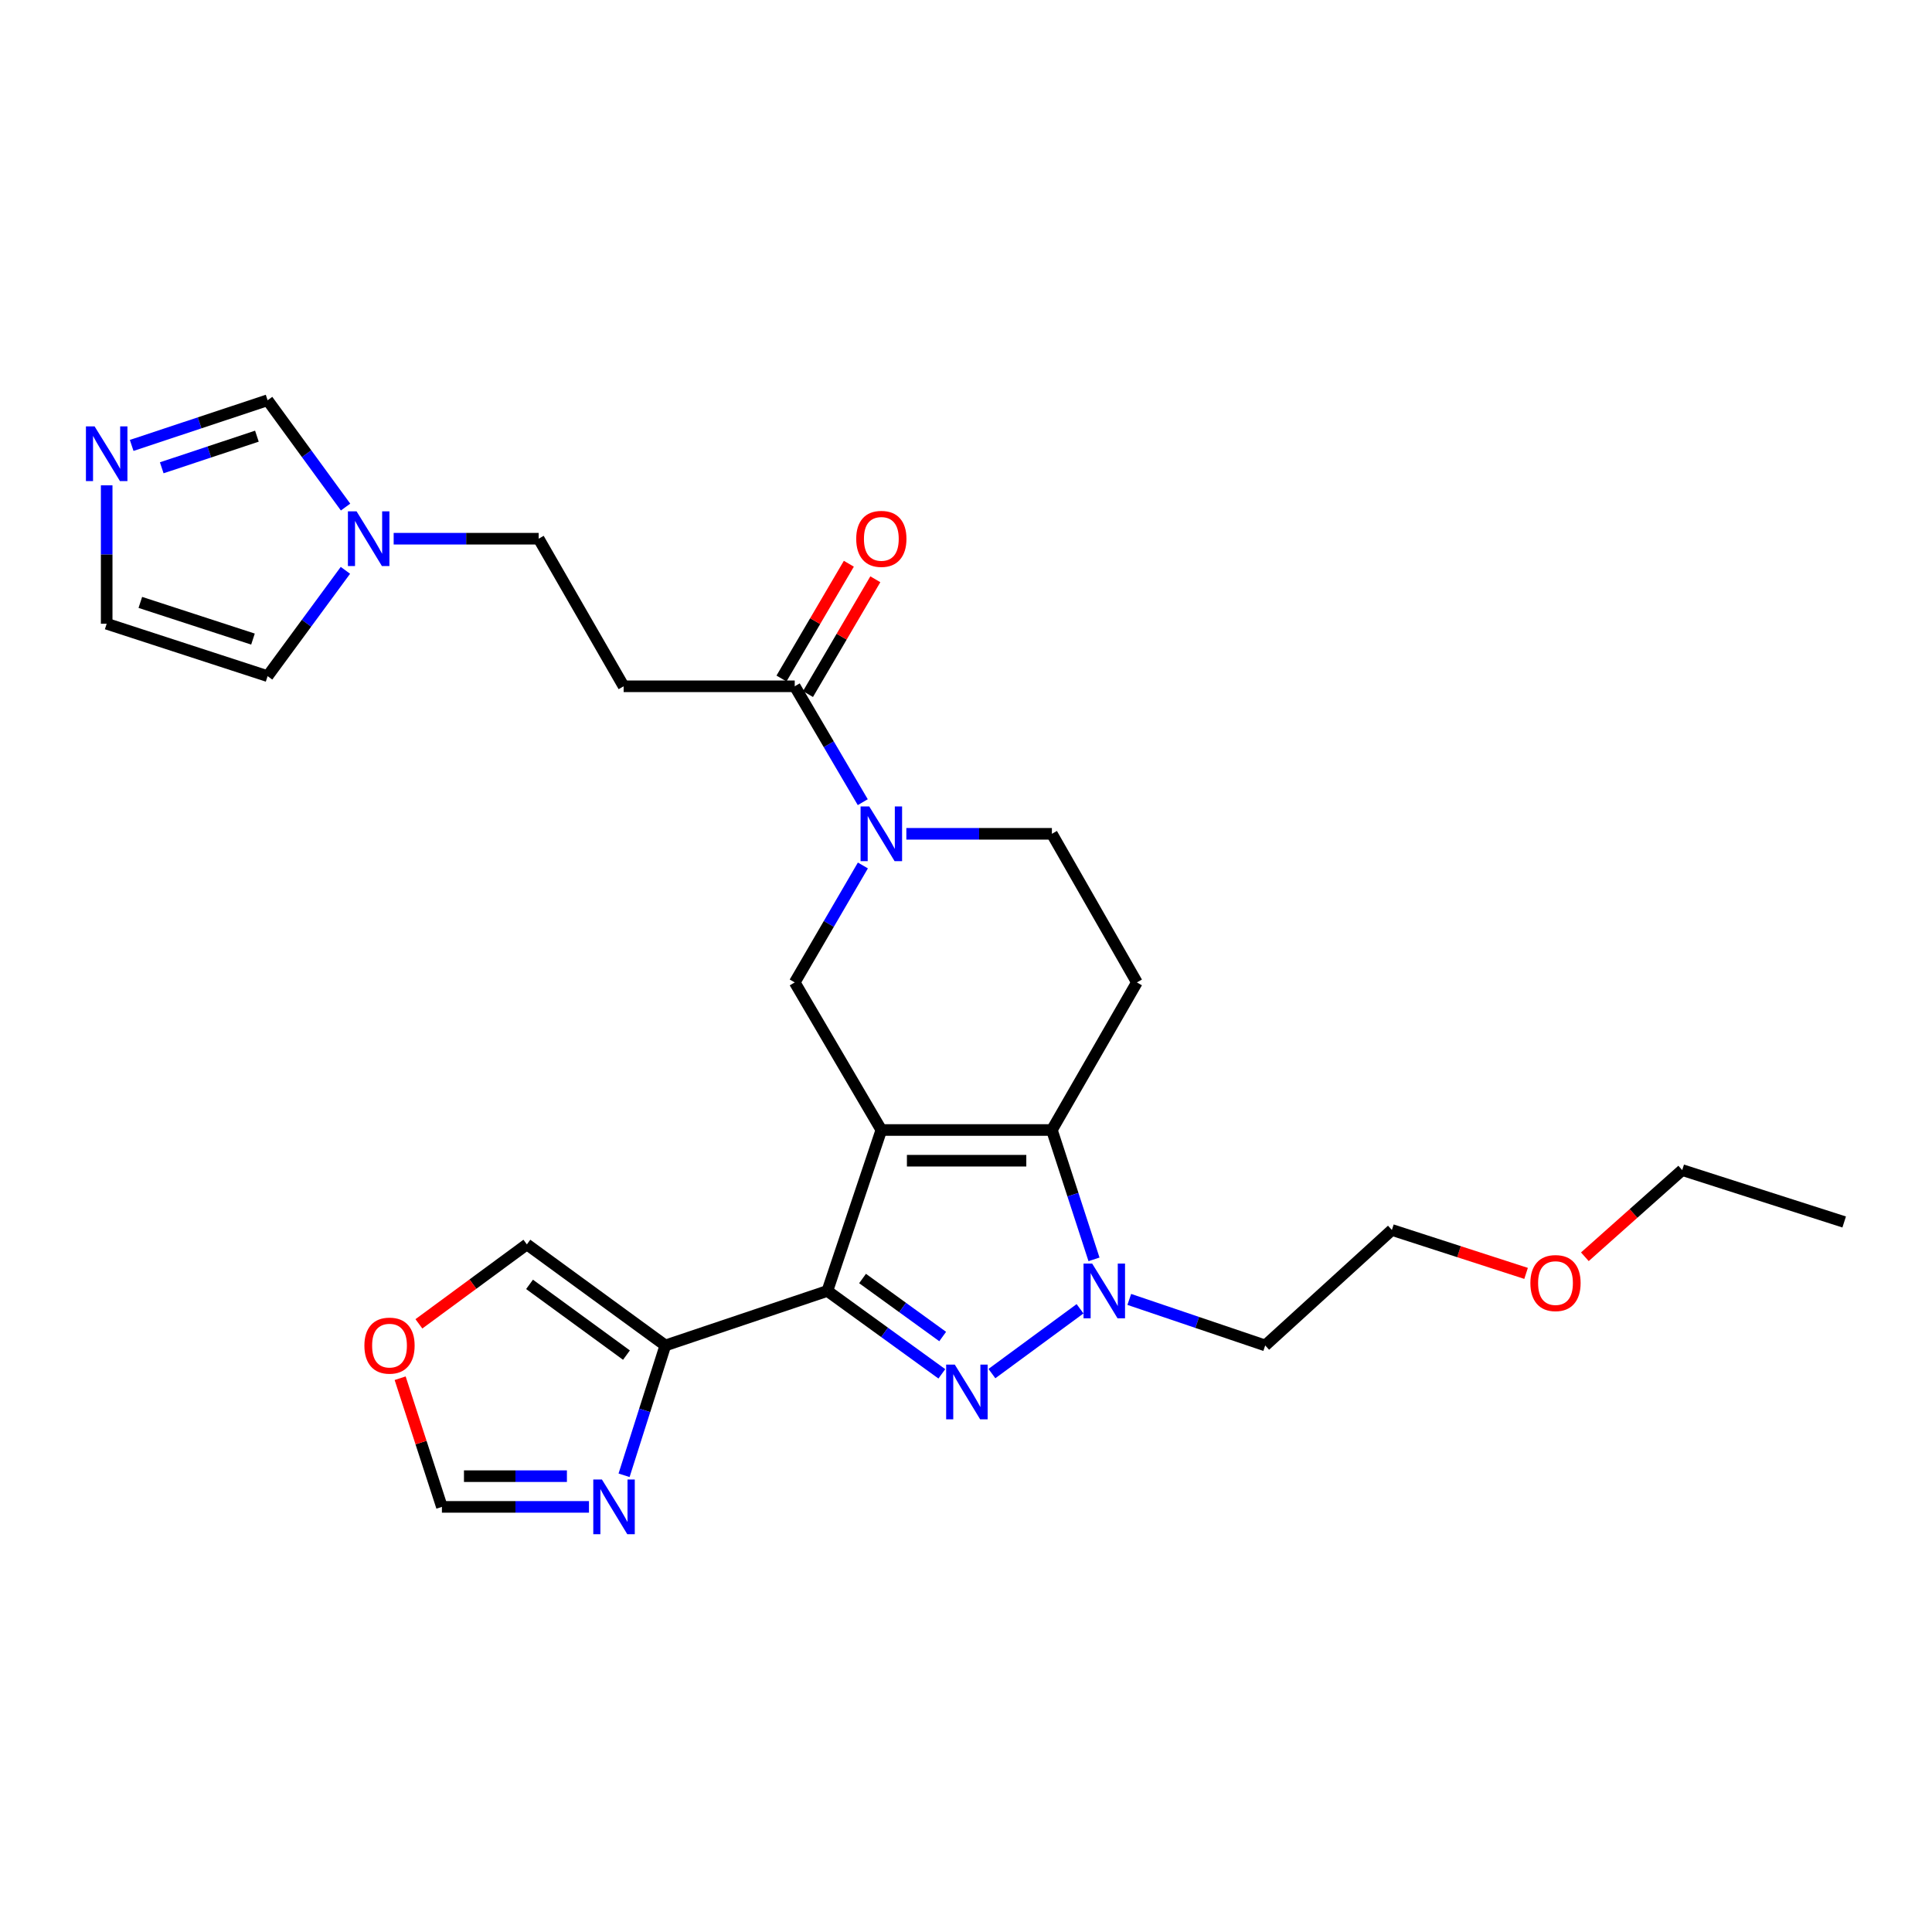 <?xml version='1.0' encoding='iso-8859-1'?>
<svg version='1.1' baseProfile='full'
              xmlns='http://www.w3.org/2000/svg'
                      xmlns:rdkit='http://www.rdkit.org/xml'
                      xmlns:xlink='http://www.w3.org/1999/xlink'
                  xml:space='preserve'
width='1000px' height='1000px' viewBox='0 0 1000 1000'>
<!-- END OF HEADER -->
<rect style='opacity:1.0;fill:#FFFFFF;stroke:none' width='1000' height='1000' x='0' y='0'> </rect>
<path class='bond-0' d='M 456.178,584.887 L 428.245,668.191' style='fill:none;fill-rule:evenodd;stroke:#000000;stroke-width:6px;stroke-linecap:butt;stroke-linejoin:miter;stroke-opacity:1' />
<path class='bond-2' d='M 456.178,584.887 L 544.454,584.887' style='fill:none;fill-rule:evenodd;stroke:#000000;stroke-width:6px;stroke-linecap:butt;stroke-linejoin:miter;stroke-opacity:1' />
<path class='bond-2' d='M 469.419,600.783 L 531.212,600.783' style='fill:none;fill-rule:evenodd;stroke:#000000;stroke-width:6px;stroke-linecap:butt;stroke-linejoin:miter;stroke-opacity:1' />
<path class='bond-5' d='M 456.178,584.887 L 411.351,508.498' style='fill:none;fill-rule:evenodd;stroke:#000000;stroke-width:6px;stroke-linecap:butt;stroke-linejoin:miter;stroke-opacity:1' />
<path class='bond-1' d='M 428.245,668.191 L 457.871,689.645' style='fill:none;fill-rule:evenodd;stroke:#000000;stroke-width:6px;stroke-linecap:butt;stroke-linejoin:miter;stroke-opacity:1' />
<path class='bond-1' d='M 457.871,689.645 L 487.496,711.098' style='fill:none;fill-rule:evenodd;stroke:#0000FF;stroke-width:6px;stroke-linecap:butt;stroke-linejoin:miter;stroke-opacity:1' />
<path class='bond-1' d='M 446.456,661.753 L 467.194,676.77' style='fill:none;fill-rule:evenodd;stroke:#000000;stroke-width:6px;stroke-linecap:butt;stroke-linejoin:miter;stroke-opacity:1' />
<path class='bond-1' d='M 467.194,676.77 L 487.932,691.787' style='fill:none;fill-rule:evenodd;stroke:#0000FF;stroke-width:6px;stroke-linecap:butt;stroke-linejoin:miter;stroke-opacity:1' />
<path class='bond-6' d='M 428.245,668.191 L 344.375,696.407' style='fill:none;fill-rule:evenodd;stroke:#000000;stroke-width:6px;stroke-linecap:butt;stroke-linejoin:miter;stroke-opacity:1' />
<path class='bond-27' d='M 513.412,710.968 L 559.029,677.418' style='fill:none;fill-rule:evenodd;stroke:#0000FF;stroke-width:6px;stroke-linecap:butt;stroke-linejoin:miter;stroke-opacity:1' />
<path class='bond-3' d='M 544.454,584.887 L 555.352,618.364' style='fill:none;fill-rule:evenodd;stroke:#000000;stroke-width:6px;stroke-linecap:butt;stroke-linejoin:miter;stroke-opacity:1' />
<path class='bond-3' d='M 555.352,618.364 L 566.251,651.841' style='fill:none;fill-rule:evenodd;stroke:#0000FF;stroke-width:6px;stroke-linecap:butt;stroke-linejoin:miter;stroke-opacity:1' />
<path class='bond-9' d='M 544.454,584.887 L 588.459,508.498' style='fill:none;fill-rule:evenodd;stroke:#000000;stroke-width:6px;stroke-linecap:butt;stroke-linejoin:miter;stroke-opacity:1' />
<path class='bond-22' d='M 584.513,672.574 L 619.691,684.491' style='fill:none;fill-rule:evenodd;stroke:#0000FF;stroke-width:6px;stroke-linecap:butt;stroke-linejoin:miter;stroke-opacity:1' />
<path class='bond-22' d='M 619.691,684.491 L 654.869,696.407' style='fill:none;fill-rule:evenodd;stroke:#000000;stroke-width:6px;stroke-linecap:butt;stroke-linejoin:miter;stroke-opacity:1' />
<path class='bond-4' d='M 446.628,447.964 L 428.989,478.231' style='fill:none;fill-rule:evenodd;stroke:#0000FF;stroke-width:6px;stroke-linecap:butt;stroke-linejoin:miter;stroke-opacity:1' />
<path class='bond-4' d='M 428.989,478.231 L 411.351,508.498' style='fill:none;fill-rule:evenodd;stroke:#000000;stroke-width:6px;stroke-linecap:butt;stroke-linejoin:miter;stroke-opacity:1' />
<path class='bond-7' d='M 446.565,415.205 L 428.958,385.215' style='fill:none;fill-rule:evenodd;stroke:#0000FF;stroke-width:6px;stroke-linecap:butt;stroke-linejoin:miter;stroke-opacity:1' />
<path class='bond-7' d='M 428.958,385.215 L 411.351,355.224' style='fill:none;fill-rule:evenodd;stroke:#000000;stroke-width:6px;stroke-linecap:butt;stroke-linejoin:miter;stroke-opacity:1' />
<path class='bond-14' d='M 469.124,431.579 L 506.789,431.579' style='fill:none;fill-rule:evenodd;stroke:#0000FF;stroke-width:6px;stroke-linecap:butt;stroke-linejoin:miter;stroke-opacity:1' />
<path class='bond-14' d='M 506.789,431.579 L 544.454,431.579' style='fill:none;fill-rule:evenodd;stroke:#000000;stroke-width:6px;stroke-linecap:butt;stroke-linejoin:miter;stroke-opacity:1' />
<path class='bond-8' d='M 344.375,696.407 L 333.696,730.007' style='fill:none;fill-rule:evenodd;stroke:#000000;stroke-width:6px;stroke-linecap:butt;stroke-linejoin:miter;stroke-opacity:1' />
<path class='bond-8' d='M 333.696,730.007 L 323.017,763.607' style='fill:none;fill-rule:evenodd;stroke:#0000FF;stroke-width:6px;stroke-linecap:butt;stroke-linejoin:miter;stroke-opacity:1' />
<path class='bond-16' d='M 344.375,696.407 L 272.71,644.1' style='fill:none;fill-rule:evenodd;stroke:#000000;stroke-width:6px;stroke-linecap:butt;stroke-linejoin:miter;stroke-opacity:1' />
<path class='bond-16' d='M 324.254,701.401 L 274.089,664.786' style='fill:none;fill-rule:evenodd;stroke:#000000;stroke-width:6px;stroke-linecap:butt;stroke-linejoin:miter;stroke-opacity:1' />
<path class='bond-12' d='M 411.351,355.224 L 322.792,355.224' style='fill:none;fill-rule:evenodd;stroke:#000000;stroke-width:6px;stroke-linecap:butt;stroke-linejoin:miter;stroke-opacity:1' />
<path class='bond-20' d='M 418.206,359.247 L 435.639,329.54' style='fill:none;fill-rule:evenodd;stroke:#000000;stroke-width:6px;stroke-linecap:butt;stroke-linejoin:miter;stroke-opacity:1' />
<path class='bond-20' d='M 435.639,329.54 L 453.072,299.832' style='fill:none;fill-rule:evenodd;stroke:#FF0000;stroke-width:6px;stroke-linecap:butt;stroke-linejoin:miter;stroke-opacity:1' />
<path class='bond-20' d='M 404.496,351.202 L 421.929,321.494' style='fill:none;fill-rule:evenodd;stroke:#000000;stroke-width:6px;stroke-linecap:butt;stroke-linejoin:miter;stroke-opacity:1' />
<path class='bond-20' d='M 421.929,321.494 L 439.362,291.787' style='fill:none;fill-rule:evenodd;stroke:#FF0000;stroke-width:6px;stroke-linecap:butt;stroke-linejoin:miter;stroke-opacity:1' />
<path class='bond-15' d='M 304.853,779.958 L 266.792,779.958' style='fill:none;fill-rule:evenodd;stroke:#0000FF;stroke-width:6px;stroke-linecap:butt;stroke-linejoin:miter;stroke-opacity:1' />
<path class='bond-15' d='M 266.792,779.958 L 228.731,779.958' style='fill:none;fill-rule:evenodd;stroke:#000000;stroke-width:6px;stroke-linecap:butt;stroke-linejoin:miter;stroke-opacity:1' />
<path class='bond-15' d='M 293.435,764.062 L 266.792,764.062' style='fill:none;fill-rule:evenodd;stroke:#0000FF;stroke-width:6px;stroke-linecap:butt;stroke-linejoin:miter;stroke-opacity:1' />
<path class='bond-15' d='M 266.792,764.062 L 240.15,764.062' style='fill:none;fill-rule:evenodd;stroke:#000000;stroke-width:6px;stroke-linecap:butt;stroke-linejoin:miter;stroke-opacity:1' />
<path class='bond-28' d='M 588.459,508.498 L 544.454,431.579' style='fill:none;fill-rule:evenodd;stroke:#000000;stroke-width:6px;stroke-linecap:butt;stroke-linejoin:miter;stroke-opacity:1' />
<path class='bond-10' d='M 68.151,230.549 L 103.332,218.86' style='fill:none;fill-rule:evenodd;stroke:#0000FF;stroke-width:6px;stroke-linecap:butt;stroke-linejoin:miter;stroke-opacity:1' />
<path class='bond-10' d='M 103.332,218.86 L 138.512,207.17' style='fill:none;fill-rule:evenodd;stroke:#000000;stroke-width:6px;stroke-linecap:butt;stroke-linejoin:miter;stroke-opacity:1' />
<path class='bond-10' d='M 83.718,242.128 L 108.344,233.945' style='fill:none;fill-rule:evenodd;stroke:#0000FF;stroke-width:6px;stroke-linecap:butt;stroke-linejoin:miter;stroke-opacity:1' />
<path class='bond-10' d='M 108.344,233.945 L 132.971,225.762' style='fill:none;fill-rule:evenodd;stroke:#000000;stroke-width:6px;stroke-linecap:butt;stroke-linejoin:miter;stroke-opacity:1' />
<path class='bond-30' d='M 55.217,251.207 L 55.217,287.028' style='fill:none;fill-rule:evenodd;stroke:#0000FF;stroke-width:6px;stroke-linecap:butt;stroke-linejoin:miter;stroke-opacity:1' />
<path class='bond-30' d='M 55.217,287.028 L 55.217,322.85' style='fill:none;fill-rule:evenodd;stroke:#000000;stroke-width:6px;stroke-linecap:butt;stroke-linejoin:miter;stroke-opacity:1' />
<path class='bond-11' d='M 203.759,278.835 L 241.286,278.835' style='fill:none;fill-rule:evenodd;stroke:#0000FF;stroke-width:6px;stroke-linecap:butt;stroke-linejoin:miter;stroke-opacity:1' />
<path class='bond-11' d='M 241.286,278.835 L 278.813,278.835' style='fill:none;fill-rule:evenodd;stroke:#000000;stroke-width:6px;stroke-linecap:butt;stroke-linejoin:miter;stroke-opacity:1' />
<path class='bond-13' d='M 178.865,262.457 L 158.689,234.814' style='fill:none;fill-rule:evenodd;stroke:#0000FF;stroke-width:6px;stroke-linecap:butt;stroke-linejoin:miter;stroke-opacity:1' />
<path class='bond-13' d='M 158.689,234.814 L 138.512,207.17' style='fill:none;fill-rule:evenodd;stroke:#000000;stroke-width:6px;stroke-linecap:butt;stroke-linejoin:miter;stroke-opacity:1' />
<path class='bond-19' d='M 178.784,295.203 L 158.648,322.586' style='fill:none;fill-rule:evenodd;stroke:#0000FF;stroke-width:6px;stroke-linecap:butt;stroke-linejoin:miter;stroke-opacity:1' />
<path class='bond-19' d='M 158.648,322.586 L 138.512,349.97' style='fill:none;fill-rule:evenodd;stroke:#000000;stroke-width:6px;stroke-linecap:butt;stroke-linejoin:miter;stroke-opacity:1' />
<path class='bond-21' d='M 322.792,355.224 L 278.813,278.835' style='fill:none;fill-rule:evenodd;stroke:#000000;stroke-width:6px;stroke-linecap:butt;stroke-linejoin:miter;stroke-opacity:1' />
<path class='bond-29' d='M 228.731,779.958 L 217.923,746.661' style='fill:none;fill-rule:evenodd;stroke:#000000;stroke-width:6px;stroke-linecap:butt;stroke-linejoin:miter;stroke-opacity:1' />
<path class='bond-29' d='M 217.923,746.661 L 207.115,713.363' style='fill:none;fill-rule:evenodd;stroke:#FF0000;stroke-width:6px;stroke-linecap:butt;stroke-linejoin:miter;stroke-opacity:1' />
<path class='bond-17' d='M 272.71,644.1 L 244.764,664.66' style='fill:none;fill-rule:evenodd;stroke:#000000;stroke-width:6px;stroke-linecap:butt;stroke-linejoin:miter;stroke-opacity:1' />
<path class='bond-17' d='M 244.764,664.66 L 216.818,685.22' style='fill:none;fill-rule:evenodd;stroke:#FF0000;stroke-width:6px;stroke-linecap:butt;stroke-linejoin:miter;stroke-opacity:1' />
<path class='bond-18' d='M 55.217,322.85 L 138.512,349.97' style='fill:none;fill-rule:evenodd;stroke:#000000;stroke-width:6px;stroke-linecap:butt;stroke-linejoin:miter;stroke-opacity:1' />
<path class='bond-18' d='M 72.633,311.803 L 130.939,330.787' style='fill:none;fill-rule:evenodd;stroke:#000000;stroke-width:6px;stroke-linecap:butt;stroke-linejoin:miter;stroke-opacity:1' />
<path class='bond-24' d='M 654.869,696.407 L 720.441,636.629' style='fill:none;fill-rule:evenodd;stroke:#000000;stroke-width:6px;stroke-linecap:butt;stroke-linejoin:miter;stroke-opacity:1' />
<path class='bond-23' d='M 789.897,659.105 L 755.169,647.867' style='fill:none;fill-rule:evenodd;stroke:#FF0000;stroke-width:6px;stroke-linecap:butt;stroke-linejoin:miter;stroke-opacity:1' />
<path class='bond-23' d='M 755.169,647.867 L 720.441,636.629' style='fill:none;fill-rule:evenodd;stroke:#000000;stroke-width:6px;stroke-linecap:butt;stroke-linejoin:miter;stroke-opacity:1' />
<path class='bond-25' d='M 820.318,650.502 L 845.515,628.067' style='fill:none;fill-rule:evenodd;stroke:#FF0000;stroke-width:6px;stroke-linecap:butt;stroke-linejoin:miter;stroke-opacity:1' />
<path class='bond-25' d='M 845.515,628.067 L 870.711,605.632' style='fill:none;fill-rule:evenodd;stroke:#000000;stroke-width:6px;stroke-linecap:butt;stroke-linejoin:miter;stroke-opacity:1' />
<path class='bond-26' d='M 870.711,605.632 L 954.545,632.496' style='fill:none;fill-rule:evenodd;stroke:#000000;stroke-width:6px;stroke-linecap:butt;stroke-linejoin:miter;stroke-opacity:1' />
<path  class='atom-2' d='M 494.206 706.329
L 503.486 721.329
Q 504.406 722.809, 505.886 725.489
Q 507.366 728.169, 507.446 728.329
L 507.446 706.329
L 511.206 706.329
L 511.206 734.649
L 507.326 734.649
L 497.366 718.249
Q 496.206 716.329, 494.966 714.129
Q 493.766 711.929, 493.406 711.249
L 493.406 734.649
L 489.726 734.649
L 489.726 706.329
L 494.206 706.329
' fill='#0000FF'/>
<path  class='atom-4' d='M 565.314 654.031
L 574.594 669.031
Q 575.514 670.511, 576.994 673.191
Q 578.474 675.871, 578.554 676.031
L 578.554 654.031
L 582.314 654.031
L 582.314 682.351
L 578.434 682.351
L 568.474 665.951
Q 567.314 664.031, 566.074 661.831
Q 564.874 659.631, 564.514 658.951
L 564.514 682.351
L 560.834 682.351
L 560.834 654.031
L 565.314 654.031
' fill='#0000FF'/>
<path  class='atom-5' d='M 449.918 417.419
L 459.198 432.419
Q 460.118 433.899, 461.598 436.579
Q 463.078 439.259, 463.158 439.419
L 463.158 417.419
L 466.918 417.419
L 466.918 445.739
L 463.038 445.739
L 453.078 429.339
Q 451.918 427.419, 450.678 425.219
Q 449.478 423.019, 449.118 422.339
L 449.118 445.739
L 445.438 445.739
L 445.438 417.419
L 449.918 417.419
' fill='#0000FF'/>
<path  class='atom-9' d='M 311.56 765.798
L 320.84 780.798
Q 321.76 782.278, 323.24 784.958
Q 324.72 787.638, 324.8 787.798
L 324.8 765.798
L 328.56 765.798
L 328.56 794.118
L 324.68 794.118
L 314.72 777.718
Q 313.56 775.798, 312.32 773.598
Q 311.12 771.398, 310.76 770.718
L 310.76 794.118
L 307.08 794.118
L 307.08 765.798
L 311.56 765.798
' fill='#0000FF'/>
<path  class='atom-11' d='M 48.957 220.687
L 58.237 235.687
Q 59.157 237.167, 60.637 239.847
Q 62.117 242.527, 62.197 242.687
L 62.197 220.687
L 65.957 220.687
L 65.957 249.007
L 62.077 249.007
L 52.117 232.607
Q 50.957 230.687, 49.717 228.487
Q 48.517 226.287, 48.157 225.607
L 48.157 249.007
L 44.477 249.007
L 44.477 220.687
L 48.957 220.687
' fill='#0000FF'/>
<path  class='atom-12' d='M 184.559 264.675
L 193.839 279.675
Q 194.759 281.155, 196.239 283.835
Q 197.719 286.515, 197.799 286.675
L 197.799 264.675
L 201.559 264.675
L 201.559 292.995
L 197.679 292.995
L 187.719 276.595
Q 186.559 274.675, 185.319 272.475
Q 184.119 270.275, 183.759 269.595
L 183.759 292.995
L 180.079 292.995
L 180.079 264.675
L 184.559 264.675
' fill='#0000FF'/>
<path  class='atom-18' d='M 188.611 696.487
Q 188.611 689.687, 191.971 685.887
Q 195.331 682.087, 201.611 682.087
Q 207.891 682.087, 211.251 685.887
Q 214.611 689.687, 214.611 696.487
Q 214.611 703.367, 211.211 707.287
Q 207.811 711.167, 201.611 711.167
Q 195.371 711.167, 191.971 707.287
Q 188.611 703.407, 188.611 696.487
M 201.611 707.967
Q 205.931 707.967, 208.251 705.087
Q 210.611 702.167, 210.611 696.487
Q 210.611 690.927, 208.251 688.127
Q 205.931 685.287, 201.611 685.287
Q 197.291 685.287, 194.931 688.087
Q 192.611 690.887, 192.611 696.487
Q 192.611 702.207, 194.931 705.087
Q 197.291 707.967, 201.611 707.967
' fill='#FF0000'/>
<path  class='atom-21' d='M 443.178 278.915
Q 443.178 272.115, 446.538 268.315
Q 449.898 264.515, 456.178 264.515
Q 462.458 264.515, 465.818 268.315
Q 469.178 272.115, 469.178 278.915
Q 469.178 285.795, 465.778 289.715
Q 462.378 293.595, 456.178 293.595
Q 449.938 293.595, 446.538 289.715
Q 443.178 285.835, 443.178 278.915
M 456.178 290.395
Q 460.498 290.395, 462.818 287.515
Q 465.178 284.595, 465.178 278.915
Q 465.178 273.355, 462.818 270.555
Q 460.498 267.715, 456.178 267.715
Q 451.858 267.715, 449.498 270.515
Q 447.178 273.315, 447.178 278.915
Q 447.178 284.635, 449.498 287.515
Q 451.858 290.395, 456.178 290.395
' fill='#FF0000'/>
<path  class='atom-24' d='M 792.122 664.112
Q 792.122 657.312, 795.482 653.512
Q 798.842 649.712, 805.122 649.712
Q 811.402 649.712, 814.762 653.512
Q 818.122 657.312, 818.122 664.112
Q 818.122 670.992, 814.722 674.912
Q 811.322 678.792, 805.122 678.792
Q 798.882 678.792, 795.482 674.912
Q 792.122 671.032, 792.122 664.112
M 805.122 675.592
Q 809.442 675.592, 811.762 672.712
Q 814.122 669.792, 814.122 664.112
Q 814.122 658.552, 811.762 655.752
Q 809.442 652.912, 805.122 652.912
Q 800.802 652.912, 798.442 655.712
Q 796.122 658.512, 796.122 664.112
Q 796.122 669.832, 798.442 672.712
Q 800.802 675.592, 805.122 675.592
' fill='#FF0000'/>
</svg>
